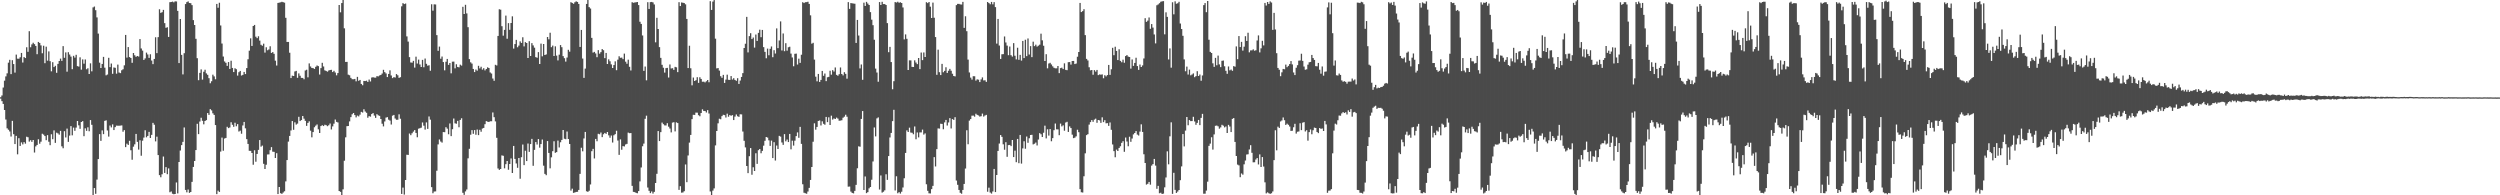 <?xml version="1.0" encoding="UTF-8"?>
<svg xmlns="http://www.w3.org/2000/svg" width="1920" height="150">
  <path d="M0 74.714h1v1.000H0zM1 73.333h1v4.363H1zM2 67.213h1v12.626H2zM3 61.960h1v22.537H3zM4 58.691h1v33.093H4zM5 56.307h1v42.245H5zM6 48.140h1v51.493H6zM7 45.946h1v54.995H7zM8 56.953h1v47.928H8zM9 46.237h1v46.582H9zM10 49.213h1v53.866H10zM11 55.783h1v54.880H11zM12 41.957h1v62.370H12zM13 45.058h1v73.450H13zM14 45.103h1v61.058H14zM15 43.967h1v68.103H15zM16 40.642h1v68.710H16zM17 48.004h1v62.879H17zM18 43.824h1v65.334H18zM19 44.606h1v65.730H19zM20 36.298h1v68.694H20zM21 39.791h1v65.611H21zM22 23.938h1v84.811H22zM23 36.284h1v71.402H23zM24 34.075h1v74.897H24zM25 32.814h1v74.728H25zM26 33.906h1v83.242H26zM27 35.261h1v77.197H27zM28 41.638h1v69.673H28zM29 32.198h1v74.756H29zM30 32.985h1v77.428H30zM31 34.874h1v73.907H31zM32 40.928h1v61.773H32zM33 35.133h1v68.216H33zM34 48.549h1v55.946H34zM35 35.816h1v71.839H35zM36 46.575h1v57.212H36zM37 39.472h1v69.387H37zM38 46.983h1v64.549H38zM39 54.784h1v48.353H39zM40 47.750h1v59.148H40zM41 51.529h1v48.612H41zM42 50.530h1v59.175H42zM43 55.919h1v45.962H43zM44 49.062h1v53.402H44zM45 46.864h1v56.586H45zM46 45.016h1v55.478H46zM47 46.755h1v65.637H47zM48 35.423h1v78.462H48zM49 44.398h1v56.369H49zM50 40.243h1v65.338H50zM51 55.029h1v43.757H51zM52 40.065h1v68.893H52zM53 41.855h1v62.306H53zM54 43.492h1v53.397H54zM55 53.166h1v50.746H55zM56 42.844h1v55.162H56zM57 44.258h1v56.212H57zM58 42.089h1v55.916H58zM59 50.794h1v42.112H59zM60 51.172h1v45.102H60zM61 44.018h1v54.882H61zM62 53.492h1v40.203H62zM63 45.613h1v47.422H63zM64 48.909h1v55.712H64zM65 45.669h1v52.905H65zM66 53.211h1v47.280H66zM67 52.444h1v45.355H67zM68 56.824h1v43.994H68zM69 48.659h1v43.570H69zM70 54.799h1v41.060H70zM71 5.703h1v144.106H71zM72 5.012h1v139.431H72zM73 7.844h1v140.994H73zM74 13.359h1v124.555H74zM75 25.823h1v96.364H75zM76 48.118h1v54.912H76zM77 52.231h1v55.956H77zM78 49.085h1v51.085H78zM79 43.672h1v59.323H79zM80 51.951h1v40.895H80zM81 57.837h1v34.588H81zM82 57.252h1v42.966H82zM83 44.415h1v60.505H83zM84 51.580h1v44.856H84zM85 48.785h1v49.047H85zM86 56.656h1v38.864H86zM87 51.822h1v48.048H87zM88 52.094h1v45.532H88zM89 56.575h1v39.910H89zM90 49.639h1v46.950H90zM91 55.697h1v40.869H91zM92 56.143h1v40.337H92zM93 53.973h1v42.356H93zM94 53.217h1v47.966H94zM95 50.168h1v49.795H95zM96 26.832h1v86.167H96zM97 44.245h1v66.106H97zM98 36.165h1v75.132H98zM99 43.844h1v64.300H99zM100 44.539h1v70.859H100zM101 48.247h1v74.413H101zM102 40.691h1v71.949H102zM103 42.421h1v68.436H103zM104 43.602h1v59.273H104zM105 42.983h1v65.980H105zM106 43.396h1v71.495H106zM107 30.017h1v77.687H107zM108 37.211h1v82.400H108zM109 38.887h1v69.143H109zM110 46.027h1v59.651H110zM111 44.861h1v55.190H111zM112 40.410h1v65.049H112zM113 41.817h1v62.594H113zM114 44.436h1v56.850H114zM115 41.669h1v64.292H115zM116 46.501h1v57.061H116zM117 49.275h1v45.097H117zM118 45.262h1v50.515H118zM119 28.614h1v79.970H119zM120 40.830h1v64.121H120zM121 28.499h1v90.585H121zM122 7.100h1v127.407H122zM123 9.863h1v126.287H123zM124 9.366h1v124.479H124zM125 7.573h1v112.656H125zM126 17.767h1v115.031H126zM127 21.329h1v107.013H127zM128 20.935h1v112.859H128zM129 28.385h1v100.969H129zM130 1.679h1v145.966H130zM131 1.534h1v145.525H131zM132 1.239h1v147.524H132zM133 1.807h1v147.408H133zM134 1.045h1v147.940H134zM135 1.110h1v139.010H135zM136 8.359h1v140.150H136zM137 48.458h1v75.970H137zM138 14.569h1v101.052H138zM139 42.132h1v69.322H139zM140 57.138h1v51.835H140zM141 40.866h1v57.017H141zM142 3.101h1v142.786H142zM143 1.639h1v146.090H143zM144 1.091h1v144.495H144zM145 2.288h1v145.838H145zM146 2.455h1v144.986H146zM147 3.946h1v135.710H147zM148 15.461h1v112.721H148zM149 19.216h1v104.433H149zM150 29.807h1v85.425H150zM151 44.710h1v50.379H151zM152 61.594h1v41.436H152zM153 55.944h1v37.380H153zM154 53.293h1v37.124H154zM155 61.141h1v31.619H155zM156 55.073h1v40.438H156zM157 53.573h1v39.337H157zM158 56.358h1v35.892H158zM159 57.432h1v29.383H159zM160 60.062h1v28.170H160zM161 63.967h1v19.871H161zM162 62.406h1v22.393H162zM163 57.330h1v29.733H163zM164 58.683h1v29.593H164zM165 60.881h1v35.174H165zM166 3.024h1v146.067H166zM167 5.944h1v140.470H167zM168 2.090h1v145.296H168zM169 19.558h1v96.894H169zM170 33.452h1v72.234H170zM171 43.430h1v72.323H171zM172 47.196h1v59.207H172zM173 48.212h1v57.699H173zM174 50.587h1v46.776H174zM175 47.662h1v50.729H175zM176 52.934h1v44.961H176zM177 46.637h1v47.264H177zM178 52.150h1v43.695H178zM179 55.332h1v42.045H179zM180 52.441h1v41.832H180zM181 53.167h1v43.801H181zM182 58.087h1v37.232H182zM183 55.438h1v45.583H183zM184 54.483h1v45.894H184zM185 58.010h1v44.704H185zM186 57.492h1v38.869H186zM187 55.241h1v38.420H187zM188 56.871h1v41.712H188zM189 52.284h1v54.553H189zM190 45.492h1v65.031H190zM191 38.914h1v76.920H191zM192 29.416h1v86.460H192zM193 35.258h1v82.242H193zM194 19.990h1v106.517H194zM195 19.136h1v96.292H195zM196 28.172h1v96.014H196zM197 29.279h1v88.935H197zM198 27.868h1v87.245H198zM199 31.190h1v76.357H199zM200 34.431h1v78.197H200zM201 35.123h1v76.696H201zM202 33.558h1v92.236H202zM203 40.393h1v89.416H203zM204 36.315h1v90.215H204zM205 38.579h1v80.064H205zM206 37.998h1v80.589H206zM207 35.526h1v79.850H207zM208 40.671h1v72.310H208zM209 40.004h1v76.490H209zM210 41.337h1v75.272H210zM211 46.598h1v74.746H211zM212 50.318h1v67.340H212zM213 2.247h1v146.772H213zM214 1.986h1v141.628H214zM215 1.816h1v146.570H215zM216 1.401h1v147.509H216zM217 1.686h1v146.184H217zM218 2.041h1v144.848H218zM219 13.674h1v125.628H219zM220 32.208h1v90.709H220zM221 32.189h1v76.550H221zM222 40.493h1v63.914H222zM223 59.960h1v40.260H223zM224 58.097h1v34.898H224zM225 58.347h1v41.364H225zM226 54.884h1v39.092H226zM227 54.445h1v41.244H227zM228 59.758h1v35.161H228zM229 56.362h1v33.343H229zM230 58.145h1v34.824H230zM231 59.802h1v32.399H231zM232 59.860h1v29.243H232zM233 60.873h1v30.261H233zM234 54.109h1v38.732H234zM235 53.556h1v43.085H235zM236 59.384h1v35.027H236zM237 48.715h1v44.493H237zM238 51.058h1v49.275H238zM239 52.181h1v53.301H239zM240 52.343h1v49.093H240zM241 52.943h1v44.803H241zM242 51.283h1v45.233H242zM243 50.253h1v45.315H243zM244 50.794h1v48.520H244zM245 57.216h1v44.913H245zM246 52.336h1v44.474H246zM247 48.225h1v47.904H247zM248 51.031h1v45.780H248zM249 54.000h1v41.781H249zM250 54.493h1v41.672H250zM251 55.054h1v41.856H251zM252 54.096h1v42.120H252zM253 53.771h1v41.105H253zM254 53.583h1v45.856H254zM255 55.342h1v41.731H255zM256 54.396h1v40.567H256zM257 55.699h1v36.109H257zM258 57.870h1v35.740H258zM259 56.117h1v37.916H259zM260 3.826h1v142.852H260zM261 9.474h1v137.858H261zM262 2.349h1v147.668H262zM263 -1.495h1v146.924H263zM264 21.738h1v101.722H264zM265 47.584h1v57.881H265zM266 47.507h1v49.405H266zM267 57.320h1v39.435H267zM268 57.779h1v35.437H268zM269 59.795h1v30.179H269zM270 60.834h1v26.944H270zM271 60.864h1v25.937H271zM272 60.618h1v27.751H272zM273 62.470h1v27.685H273zM274 59.051h1v29.712H274zM275 62.076h1v27.308H275zM276 61.398h1v26.673H276zM277 64.457h1v21.438H277zM278 65.475h1v20.974H278zM279 62.181h1v21.756H279zM280 62.272h1v23.361H280zM281 61.975h1v24.641H281zM282 62.926h1v27.471H282zM283 61.100h1v28.100H283zM284 62.561h1v27.048H284zM285 59.551h1v28.028H285zM286 59.308h1v27.506H286zM287 59.613h1v29.172H287zM288 59.649h1v30.887H288zM289 58.469h1v29.215H289zM290 58.664h1v29.903H290zM291 57.963h1v31.001H291zM292 57.570h1v33.818H292zM293 56.473h1v38.567H293zM294 53.601h1v43.466H294zM295 55.399h1v37.868H295zM296 56.437h1v33.859H296zM297 59.191h1v30.785H297zM298 56.791h1v35.103H298zM299 54.015h1v38.584H299zM300 57.953h1v37.697H300zM301 59.997h1v28.822H301zM302 59.228h1v29.045H302zM303 59.529h1v31.487H303zM304 56.879h1v35.130H304zM305 57.825h1v34.109H305zM306 59.814h1v28.018H306zM307 59.295h1v31.875H307zM308 4.839h1v144.115H308zM309 2.413h1v141.655H309zM310 3.102h1v146.353H310zM311 2.735h1v135.483H311zM312 27.965h1v90.875H312zM313 31.935h1v87.071H313zM314 43.871h1v58.677H314zM315 47.959h1v55.872H315zM316 48.105h1v54.218H316zM317 46.769h1v54.298H317zM318 51.924h1v47.942H318zM319 43.516h1v58.593H319zM320 48.819h1v56.586H320zM321 45.795h1v53.033H321zM322 49.486h1v48.960H322zM323 51.437h1v46.604H323zM324 45.955h1v48.115H324zM325 51.679h1v44.811H325zM326 44.967h1v54.576H326zM327 48.979h1v45.024H327zM328 50.440h1v48.545H328zM329 50.136h1v39.332H329zM330 54.300h1v37.596H330zM331 3.279h1v140.444H331zM332 8.193h1v140.241H332zM333 3.305h1v143.779H333zM334 3.439h1v143.571H334zM335 26.970h1v104.143H335zM336 38.993h1v71.893H336zM337 35.811h1v71.277H337zM338 45.102h1v63.604H338zM339 43.423h1v66.112H339zM340 47.666h1v53.745H340zM341 54.000h1v47.552H341zM342 47.421h1v50.268H342zM343 45.257h1v53.543H343zM344 49.822h1v53.296H344zM345 48.403h1v46.423H345zM346 56.313h1v48.224H346zM347 47.349h1v51.876H347zM348 47.303h1v43.707H348zM349 52.477h1v42.257H349zM350 49.347h1v45.675H350zM351 51.420h1v41.382H351zM352 51.731h1v46.023H352zM353 49.678h1v42.455H353zM354 50.380h1v40.447H354zM355 5.212h1v142.835H355zM356 10.748h1v138.929H356zM357 3.674h1v143.332H357zM358 10.304h1v135.195H358zM359 20.911h1v100.709H359zM360 45.421h1v68.863H360zM361 47.861h1v55.639H361zM362 48.830h1v51.092H362zM363 52.919h1v49.826H363zM364 55.370h1v44.499H364zM365 53.388h1v50.069H365zM366 54.254h1v45.206H366zM367 50.526h1v53.237H367zM368 52.519h1v47.145H368zM369 51.258h1v49.893H369zM370 53.462h1v45.246H370zM371 52.356h1v45.899H371zM372 54.060h1v41.321H372zM373 53.010h1v39.995H373zM374 51.709h1v41.715H374zM375 52.249h1v41.433H375zM376 55.636h1v37.495H376zM377 56.490h1v36.664H377zM378 60.327h1v26.043H378zM379 62.053h1v27.967H379zM380 49.789h1v43.450H380zM381 50.260h1v55.582H381zM382 27.601h1v101.758H382zM383 7.121h1v123.337H383zM384 7.426h1v122.383H384zM385 20.112h1v99.220H385zM386 27.371h1v92.273H386zM387 22.952h1v106.319H387zM388 11.959h1v114.156H388zM389 29.768h1v93.866H389zM390 17.768h1v112.599H390zM391 22.868h1v103.083H391zM392 17.657h1v104.024H392zM393 12.555h1v120.299H393zM394 37.321h1v74.779H394zM395 33.824h1v88.222H395zM396 30.631h1v94.888H396zM397 36.277h1v92.608H397zM398 35.013h1v86.326H398zM399 31.807h1v105.464H399zM400 32.953h1v87.753H400zM401 28.645h1v82.346H401zM402 35.621h1v91.180H402zM403 32.348h1v83.435H403zM404 33.023h1v90.653H404zM405 44.546h1v65.684H405zM406 31.621h1v85.009H406zM407 43.030h1v67.619H407zM408 33.138h1v73.509H408zM409 34.841h1v92.471H409zM410 36.610h1v78.482H410zM411 43.903h1v65.188H411zM412 44.348h1v66.643H412zM413 40.062h1v66.722H413zM414 49.128h1v64.270H414zM415 33.466h1v77.194H415zM416 43.263h1v63.908H416zM417 33.800h1v93.427H417zM418 42.244h1v91.297H418zM419 41.771h1v92.785H419zM420 28.412h1v79.916H420zM421 30.231h1v87.205H421zM422 25.165h1v104.121H422zM423 36.262h1v84.574H423zM424 35.008h1v81.136H424zM425 43.031h1v65.446H425zM426 35.605h1v81.750H426zM427 42.712h1v74.151H427zM428 46.372h1v61.594H428zM429 41.994h1v71.264H429zM430 34.610h1v74.657H430zM431 36.258h1v71.192H431zM432 43.097h1v56.752H432zM433 44.687h1v61.843H433zM434 47.327h1v59.563H434zM435 44.196h1v56.833H435zM436 38.233h1v68.529H436zM437 39.664h1v70.921H437zM438 1.669h1v144.704H438zM439 2.240h1v142.654H439zM440 2.897h1v145.225H440zM441 1.731h1v146.061H441zM442 1.033h1v146.360H442zM443 1.505h1v145.802H443zM444 2.996h1v142.891H444zM445 36.026h1v97.518H445zM446 22.982h1v90.474H446zM447 44.934h1v71.288H447zM448 59.789h1v46.574H448zM449 52.708h1v48.602H449zM450 3.044h1v143.835H450zM451 -0.895h1v148.257H451zM452 5.495h1v141.003H452zM453 6.568h1v135.085H453zM454 29.072h1v87.054H454zM455 40.407h1v73.940H455zM456 39.812h1v81.891H456zM457 41.069h1v65.614H457zM458 43.923h1v64.589H458zM459 38.494h1v64.246H459zM460 41.230h1v61.912H460zM461 40.016h1v61.791H461zM462 37.694h1v67.600H462zM463 38.570h1v64.535H463zM464 44.653h1v57.453H464zM465 40.673h1v62.142H465zM466 49.132h1v52.237H466zM467 45.578h1v58.366H467zM468 47.061h1v58.733H468zM469 49.460h1v54.614H469zM470 52.241h1v57.214H470zM471 49.969h1v53.907H471zM472 47.119h1v55.882H472zM473 53.898h1v46.484H473zM474 45.807h1v62.102H474zM475 43.230h1v75.721H475zM476 44.366h1v62.672H476zM477 44.244h1v70.746H477zM478 45.400h1v66.825H478zM479 41.187h1v71.298H479zM480 47.346h1v63.612H480zM481 48.972h1v61.500H481zM482 45.826h1v56.016H482zM483 51.279h1v51.011H483zM484 54.118h1v48.099H484zM485 1.697h1v141.034H485zM486 2.174h1v145.155H486zM487 1.877h1v145.696H487zM488 1.753h1v146.369H488zM489 1.523h1v146.922H489zM490 3.889h1v142.875H490zM491 16.701h1v122.623H491zM492 18.377h1v110.212H492zM493 27.250h1v85.098H493zM494 54.442h1v55.833H494zM495 51.097h1v40.164H495zM496 61.672h1v27.156H496zM497 1.668h1v142.355H497zM498 6.864h1v139.674H498zM499 1.618h1v146.688H499zM500 1.488h1v145.544H500zM501 1.843h1v146.825H501zM502 3.445h1v143.890H502zM503 32.491h1v108.078H503zM504 13.669h1v119.822H504zM505 22.259h1v78.407H505zM506 36.194h1v72.134H506zM507 44.417h1v57.082H507zM508 49.784h1v44.358H508zM509 51.997h1v43.396H509zM510 55.740h1v40.586H510zM511 52.326h1v44.027H511zM512 52.101h1v42.511H512zM513 59.536h1v37.741H513zM514 49.522h1v49.170H514zM515 52.569h1v49.137H515zM516 52.391h1v41.742H516zM517 53.674h1v40.185H517zM518 51.373h1v49.544H518zM519 51.702h1v42.253H519zM520 55.417h1v39.121H520zM521 1.688h1v144.130H521zM522 4.684h1v138.330H522zM523 1.914h1v146.038H523zM524 2.096h1v145.699H524zM525 2.380h1v144.453H525zM526 3.304h1v123.000H526zM527 14.563h1v125.372H527zM528 52.277h1v67.101H528zM529 35.149h1v74.380H529zM530 52.410h1v51.216H530zM531 65.539h1v25.931H531zM532 59.536h1v28.646H532zM533 62.229h1v26.050H533zM534 61.591h1v24.884H534zM535 59.308h1v27.205H535zM536 63.640h1v24.817H536zM537 59.335h1v29.945H537zM538 60.638h1v26.155H538zM539 62.781h1v21.180H539zM540 62.697h1v22.507H540zM541 63.263h1v22.059H541zM542 62.417h1v24.023H542zM543 61.431h1v23.133H543zM544 63.159h1v24.059H544zM545 0.900h1v146.129H545zM546 7.635h1v144.335H546zM547 1.206h1v145.170H547zM548 0.049h1v144.620H548zM549 29.692h1v81.990H549zM550 52.519h1v48.097H550zM551 52.259h1v42.471H551zM552 54.197h1v36.984H552zM553 58.526h1v33.059H553zM554 59.756h1v29.449H554zM555 57.515h1v30.637H555zM556 63.708h1v24.695H556zM557 61.114h1v29.161H557zM558 57.359h1v29.922H558zM559 61.276h1v28.359H559zM560 61.397h1v26.969H560zM561 58.408h1v30.502H561zM562 61.096h1v27.328H562zM563 60.079h1v32.128H563zM564 61.406h1v28.165H564zM565 62.033h1v25.859H565zM566 60.059h1v29.233H566zM567 64.467h1v25.273H567zM568 61.842h1v25.890H568zM569 59.097h1v28.756H569zM570 56.151h1v44.842H570zM571 36.882h1v71.258H571zM572 33.575h1v79.621H572zM573 12.959h1v114.536H573zM574 40.225h1v92.738H574zM575 27.726h1v92.250H575zM576 25.499h1v88.196H576zM577 30.006h1v104.177H577zM578 28.801h1v99.635H578zM579 36.556h1v94.797H579zM580 26.541h1v91.184H580zM581 31.459h1v94.373H581zM582 25.260h1v90.070H582zM583 22.782h1v91.635H583zM584 28.584h1v89.109H584zM585 23.010h1v92.877H585zM586 36.204h1v75.656H586zM587 39.834h1v68.288H587zM588 44.749h1v60.454H588zM589 37.349h1v68.353H589zM590 42.448h1v65.310H590zM591 37.490h1v74.517H591zM592 35.688h1v72.313H592zM593 43.935h1v77.470H593zM594 38.531h1v70.700H594zM595 41.127h1v82.150H595zM596 21.835h1v89.930H596zM597 36.972h1v77.468H597zM598 31.082h1v73.276H598zM599 16.423h1v88.467H599zM600 38.756h1v70.635H600zM601 25.714h1v85.524H601zM602 39.320h1v63.684H602zM603 33.190h1v75.352H603zM604 38.919h1v68.228H604zM605 36.293h1v72.823H605zM606 35.886h1v66.982H606zM607 41.165h1v73.534H607zM608 44.109h1v63.916H608zM609 50.868h1v60.949H609zM610 41.308h1v66.702H610zM611 41.152h1v63.410H611zM612 49.547h1v52.133H612zM613 45.075h1v60.746H613zM614 48.282h1v49.131H614zM615 42.051h1v68.450H615zM616 1.702h1v139.836H616zM617 2.358h1v145.661H617zM618 1.695h1v146.732H618zM619 1.639h1v147.153H619zM620 1.343h1v145.765H620zM621 3.045h1v141.213H621zM622 11.795h1v126.378H622zM623 33.553h1v94.717H623zM624 32.863h1v75.984H624zM625 45.772h1v48.965H625zM626 58.868h1v40.704H626zM627 62.472h1v35.008H627zM628 56.785h1v36.068H628zM629 62.933h1v29.566H629zM630 61.403h1v34.960H630zM631 54.458h1v38.708H631zM632 58.228h1v36.863H632zM633 56.490h1v39.317H633zM634 62.309h1v27.481H634zM635 59.340h1v34.458H635zM636 59.052h1v31.066H636zM637 54.338h1v41.640H637zM638 57.338h1v31.499H638zM639 53.881h1v37.955H639zM640 54.919h1v36.084H640zM641 51.792h1v39.577H641zM642 57.512h1v32.782H642zM643 58.144h1v32.924H643zM644 56.969h1v35.758H644zM645 51.797h1v40.824H645zM646 56.834h1v35.551H646zM647 57.915h1v32.482H647zM648 55.471h1v34.155H648zM649 56.752h1v31.370H649zM650 60.402h1v29.249H650zM651 1.637h1v141.748H651zM652 6.828h1v136.408H652zM653 2.363h1v144.802H653zM654 2.565h1v145.600H654zM655 2.718h1v145.834H655zM656 2.868h1v143.742H656zM657 32.949h1v109.054H657zM658 15.325h1v113.915H658zM659 27.295h1v85.095H659zM660 52.548h1v60.125H660zM661 49.492h1v41.867H661zM662 61.265h1v24.018H662zM663 2.067h1v143.865H663zM664 4.534h1v131.000H664zM665 1.437h1v146.903H665zM666 2.711h1v144.844H666zM667 3.835h1v140.822H667zM668 9.330h1v134.302H668zM669 15.107h1v122.927H669zM670 19.370h1v104.651H670zM671 30.514h1v67.361H671zM672 52.699h1v52.040H672zM673 55.727h1v35.199H673zM674 62.785h1v27.366H674zM675 1.589h1v143.972H675zM676 3.822h1v130.924H676zM677 1.390h1v146.507H677zM678 3.109h1v144.164H678zM679 3.137h1v143.051H679zM680 3.839h1v129.984H680zM681 17.780h1v120.333H681zM682 40.082h1v79.780H682zM683 36.013h1v69.577H683zM684 47.661h1v54.408H684zM685 68.535h1v24.496H685zM686 62.374h1v21.939H686zM687 1.608h1v144.662H687zM688 1.941h1v133.413H688zM689 1.352h1v147.074H689zM690 2.078h1v145.467H690zM691 1.762h1v146.916H691zM692 2.317h1v144.939H692zM693 5.736h1v138.260H693zM694 30.238h1v106.662H694zM695 26.417h1v91.060H695zM696 29.795h1v70.340H696zM697 53.763h1v47.630H697zM698 46.313h1v51.732H698zM699 46.372h1v55.436H699zM700 51.348h1v50.657H700zM701 51.462h1v51.679H701zM702 46.328h1v50.800H702zM703 48.052h1v58.881H703zM704 49.246h1v52.497H704zM705 44.540h1v60.982H705zM706 53.090h1v48.588H706zM707 40.343h1v61.331H707zM708 46.160h1v53.359H708zM709 40.268h1v63.125H709zM710 43.764h1v58.696H710zM711 1.701h1v139.817H711zM712 2.419h1v144.137H712zM713 1.511h1v146.949H713zM714 5.109h1v143.494H714zM715 13.845h1v131.433H715zM716 1.988h1v140.741H716zM717 13.603h1v107.091H717zM718 28.448h1v99.387H718zM719 57.429h1v57.129H719zM720 38.152h1v60.434H720zM721 55.470h1v43.286H721zM722 57.645h1v37.387H722zM723 49.070h1v46.104H723zM724 55.505h1v43.766H724zM725 54.429h1v39.578H725zM726 51.655h1v40.443H726zM727 56.026h1v40.371H727zM728 54.317h1v39.742H728zM729 52.886h1v37.834H729zM730 54.320h1v44.328H730zM731 56.608h1v34.824H731zM732 58.388h1v33.734H732zM733 58.697h1v31.334H733zM734 3.926h1v134.708H734zM735 2.990h1v138.922H735zM736 2.960h1v142.896H736zM737 3.400h1v144.668H737zM738 3.466h1v145.300H738zM739 1.449h1v144.421H739zM740 21.388h1v119.892H740zM741 12.479h1v116.955H741zM742 23.956h1v76.088H742zM743 45.755h1v65.065H743zM744 55.637h1v36.964H744zM745 59.593h1v31.871H745zM746 61.116h1v27.732H746zM747 58.527h1v30.239H747zM748 58.573h1v31.050H748zM749 61.927h1v25.438H749zM750 60.913h1v27.306H750zM751 61.194h1v27.498H751zM752 63.032h1v26.533H752zM753 60.961h1v28.266H753zM754 59.451h1v27.775H754zM755 61.748h1v27.789H755zM756 61.654h1v27.056H756zM757 62.858h1v25.363H757zM758 1.522h1v145.736H758zM759 2.332h1v141.814H759zM760 3.266h1v144.601H760zM761 1.497h1v147.179H761zM762 3.308h1v143.729H762zM763 1.625h1v128.108H763zM764 5.461h1v142.062H764zM765 33.509h1v100.876H765zM766 14.539h1v101.397H766zM767 34.962h1v75.271H767zM768 45.243h1v58.489H768zM769 41.663h1v63.453H769zM770 41.580h1v69.261H770zM771 27.986h1v87.034H771zM772 32.594h1v76.600H772zM773 35.012h1v85.407H773zM774 42.375h1v69.100H774zM775 35.732h1v75.558H775zM776 42.413h1v69.836H776zM777 43.465h1v64.037H777zM778 33.137h1v87.482H778zM779 42.798h1v72.939H779zM780 45.606h1v78.945H780zM781 36.663h1v70.022H781zM782 45.932h1v79.410H782zM783 42.137h1v61.471H783zM784 46.519h1v79.127H784zM785 31.451h1v82.521H785zM786 44.619h1v63.859H786zM787 30.524h1v83.708H787zM788 43.085h1v61.771H788zM789 29.534h1v80.133H789zM790 41.900h1v64.304H790zM791 35.416h1v68.283H791zM792 43.873h1v59.634H792zM793 31.977h1v78.919H793zM794 35.416h1v74.986H794zM795 34.329h1v75.125H795zM796 35.804h1v75.923H796zM797 35.071h1v72.071H797zM798 34.323h1v67.931H798zM799 25.848h1v77.271H799zM800 30.969h1v74.240H800zM801 35.104h1v66.811H801zM802 46.861h1v49.629H802zM803 41.643h1v64.670H803zM804 52.480h1v46.822H804zM805 48.792h1v55.351H805zM806 48.238h1v50.910H806zM807 49.520h1v58.958H807zM808 50.949h1v55.161H808zM809 52.068h1v47.924H809zM810 52.474h1v42.393H810zM811 52.473h1v46.862H811zM812 50.686h1v48.701H812zM813 56.186h1v47.643H813zM814 52.320h1v42.594H814zM815 51.977h1v45.080H815zM816 53.050h1v43.194H816zM817 48.635h1v51.758H817zM818 53.681h1v40.423H818zM819 53.893h1v39.642H819zM820 47.750h1v53.591H820zM821 47.651h1v49.439H821zM822 49.598h1v48.732H822zM823 46.872h1v56.548H823zM824 46.816h1v59.251H824zM825 49.186h1v56.518H825zM826 48.772h1v55.937H826zM827 43.555h1v56.083H827zM828 39.931h1v61.621H828zM829 2.249h1v143.026H829zM830 9.278h1v138.402H830zM831 8.573h1v139.289H831zM832 7.087h1v128.289H832zM833 26.981h1v90.774H833zM834 45.205h1v58.554H834zM835 46.427h1v56.639H835zM836 51.682h1v44.020H836zM837 54.039h1v39.781H837zM838 53.756h1v38.468H838zM839 57.395h1v36.168H839zM840 53.877h1v37.971H840zM841 55.008h1v36.137H841zM842 53.688h1v40.608H842zM843 57.709h1v34.427H843zM844 57.142h1v35.331H844zM845 57.330h1v37.029H845zM846 57.147h1v32.978H846zM847 60.116h1v33.690H847zM848 57.741h1v34.548H848zM849 58.693h1v36.007H849zM850 57.657h1v36.915H850zM851 49.853h1v46.837H851zM852 57.480h1v36.576H852zM853 53.194h1v46.482H853zM854 36.706h1v74.251H854zM855 42.395h1v73.668H855zM856 35.884h1v84.897H856zM857 39.142h1v75.740H857zM858 46.122h1v69.836H858zM859 37.817h1v75.774H859zM860 46.752h1v65.587H860zM861 47.841h1v61.867H861zM862 45.840h1v62.590H862zM863 48.161h1v68.430H863zM864 43.080h1v62.546H864zM865 42.306h1v66.377H865zM866 43.461h1v68.881H866zM867 43.784h1v61.215H867zM868 52.710h1v56.175H868zM869 45.668h1v60.705H869zM870 50.593h1v52.619H870zM871 48.333h1v53.804H871zM872 44.337h1v56.321H872zM873 50.726h1v52.664H873zM874 53.681h1v50.410H874zM875 49.551h1v51.509H875zM876 51.481h1v43.983H876zM877 50.225h1v51.107H877zM878 44.921h1v73.540H878zM879 13.987h1v111.222H879zM880 16.816h1v124.948H880zM881 15.821h1v125.334H881zM882 13.429h1v126.282H882zM883 22.112h1v119.693H883zM884 18.478h1v108.690H884zM885 21.207h1v104.824H885zM886 26.469h1v95.569H886zM887 33.324h1v93.876H887zM888 4.032h1v140.975H888zM889 3.367h1v139.370H889zM890 2.469h1v145.981H890zM891 1.347h1v146.668H891zM892 1.035h1v147.955H892zM893 0.873h1v147.802H893zM894 26.344h1v117.521H894zM895 9.447h1v126.853H895zM896 12.976h1v103.266H896zM897 45.659h1v80.533H897zM898 37.182h1v67.543H898zM899 51.992h1v41.980H899zM900 1.719h1v147.193H900zM901 11.021h1v121.698H901zM902 1.028h1v144.777H902zM903 2.859h1v145.310H903zM904 2.522h1v144.549H904zM905 1.378h1v144.560H905zM906 18.084h1v120.318H906zM907 22.286h1v105.520H907zM908 27.504h1v75.448H908zM909 45.599h1v66.814H909zM910 54.739h1v45.578H910zM911 51.159h1v38.709H911zM912 57.224h1v38.974H912zM913 53.479h1v38.731H913zM914 57.851h1v35.188H914zM915 57.190h1v35.795H915zM916 56.371h1v33.320H916zM917 59.266h1v34.043H917zM918 58.473h1v37.357H918zM919 54.683h1v39.692H919zM920 58.351h1v33.771H920zM921 57.260h1v38.826H921zM922 62.027h1v28.509H922zM923 57.981h1v29.491H923zM924 3.933h1v144.856H924zM925 2.357h1v146.376H925zM926 9.390h1v137.001H926zM927 0.754h1v138.758H927zM928 30.528h1v81.493H928zM929 39.819h1v70.487H929zM930 40.681h1v64.756H930zM931 48.642h1v66.246H931zM932 51.373h1v51.869H932zM933 44.425h1v52.196H933zM934 50.135h1v46.265H934zM935 42.683h1v54.326H935zM936 49.473h1v49.330H936zM937 51.582h1v46.259H937zM938 46.700h1v49.165H938zM939 46.463h1v50.045H939zM940 50.893h1v46.945H940zM941 54.357h1v42.771H941zM942 56.687h1v45.474H942zM943 51.030h1v44.857H943zM944 53.994h1v43.157H944zM945 53.395h1v48.017H945zM946 54.398h1v36.885H946zM947 50.808h1v39.891H947zM948 51.215h1v57.812H948zM949 35.617h1v84.196H949zM950 45.474h1v80.952H950zM951 27.685h1v99.366H951zM952 36.128h1v99.950H952zM953 32.143h1v101.095H953zM954 38.883h1v95.284H954zM955 35.850h1v90.342H955zM956 27.825h1v95.452H956zM957 31.428h1v87.241H957zM958 25.146h1v93.311H958zM959 40.184h1v74.583H959zM960 38.695h1v72.797H960zM961 38.644h1v78.702H961zM962 37.911h1v86.735H962zM963 38.962h1v85.672H963zM964 38.625h1v83.886H964zM965 31.089h1v90.323H965zM966 27.203h1v99.099H966zM967 40.256h1v78.316H967zM968 37.098h1v91.168H968zM969 31.338h1v89.271H969zM970 34.877h1v93.004H970zM971 2.278h1v137.732H971zM972 4.261h1v144.246H972zM973 1.538h1v146.171H973zM974 3.017h1v145.405H974zM975 1.090h1v147.795H975zM976 1.944h1v146.498H976zM977 22.918h1v124.153H977zM978 9.887h1v113.078H978zM979 22.639h1v77.412H979zM980 40.849h1v74.622H980zM981 52.169h1v45.097H981zM982 53.548h1v44.711H982zM983 58.539h1v34.721H983zM984 55.573h1v36.956H984zM985 52.947h1v37.257H985zM986 53.191h1v39.108H986zM987 49.638h1v46.326H987zM988 51.600h1v43.357H988zM989 50.605h1v45.222H989zM990 49.211h1v47.946H990zM991 46.892h1v53.674H991zM992 49.437h1v50.948H992zM993 55.663h1v42.086H993zM994 57.627h1v37.468H994zM995 52.037h1v50.552H995zM996 50.065h1v51.117H996zM997 46.569h1v54.381H997zM998 46.446h1v48.237H998zM999 41.266h1v58.698H999zM1000 46.760h1v47.457H1000zM1001 51.088h1v42.723H1001zM1002 53.573h1v47.384H1002zM1003 53.223h1v46.782H1003zM1004 49.647h1v58.363H1004zM1005 47.831h1v53.644H1005zM1006 47.554h1v51.868H1006zM1007 42.191h1v60.922H1007zM1008 44.614h1v55.415H1008zM1009 46.043h1v51.971H1009zM1010 50.785h1v47.505H1010zM1011 50.922h1v50.467H1011zM1012 48.333h1v53.892H1012zM1013 53.574h1v44.796H1013zM1014 56.568h1v42.396H1014zM1015 51.034h1v47.630H1015zM1016 58.136h1v42.453H1016zM1017 55.094h1v37.807H1017zM1018 54.897h1v40.645H1018zM1019 5.694h1v142.380H1019zM1020 1.864h1v144.589H1020zM1021 11.017h1v135.313H1021zM1022 2.120h1v143.146H1022zM1023 25.515h1v92.268H1023zM1024 50.402h1v49.924H1024zM1025 46.461h1v48.505H1025zM1026 57.794h1v37.830H1026zM1027 58.019h1v34.320H1027zM1028 56.479h1v32.273H1028zM1029 57.561h1v31.309H1029zM1030 61.770h1v25.327H1030zM1031 62.774h1v23.284H1031zM1032 62.344h1v24.466H1032zM1033 62.859h1v23.353H1033zM1034 64.234h1v23.666H1034zM1035 62.708h1v22.015H1035zM1036 62.655h1v23.330H1036zM1037 62.685h1v21.116H1037zM1038 60.328h1v29.275H1038zM1039 61.835h1v24.443H1039zM1040 61.036h1v24.879H1040zM1041 64.797h1v22.092H1041zM1042 1.980h1v143.911H1042zM1043 2.087h1v143.927H1043zM1044 2.345h1v145.660H1044zM1045 1.397h1v146.746H1045zM1046 1.805h1v146.831H1046zM1047 3.273h1v143.808H1047zM1048 22.100h1v118.142H1048zM1049 16.176h1v107.573H1049zM1050 35.470h1v76.652H1050zM1051 49.690h1v55.698H1051zM1052 50.449h1v38.408H1052zM1053 63.537h1v22.936H1053zM1054 68.954h1v13.813H1054zM1055 66.951h1v14.916H1055zM1056 65.164h1v16.037H1056zM1057 67.909h1v15.678H1057zM1058 67.343h1v15.469H1058zM1059 67.594h1v15.284H1059zM1060 66.888h1v15.916H1060zM1061 66.705h1v16.802H1061zM1062 65.831h1v19.204H1062zM1063 64.272h1v26.647H1063zM1064 63.717h1v25.669H1064zM1065 64.141h1v25.397H1065zM1066 1.714h1v143.642H1066zM1067 2.669h1v138.238H1067zM1068 1.948h1v146.416H1068zM1069 3.778h1v144.796H1069zM1070 1.440h1v147.017H1070zM1071 4.291h1v138.652H1071zM1072 10.368h1v137.597H1072zM1073 15.005h1v122.442H1073zM1074 17.258h1v99.915H1074zM1075 42.980h1v75.411H1075zM1076 44.654h1v62.504H1076zM1077 45.112h1v64.085H1077zM1078 44.136h1v68.256H1078zM1079 47.931h1v55.514H1079zM1080 40.508h1v60.606H1080zM1081 39.624h1v64.490H1081zM1082 46.654h1v56.821H1082zM1083 51.012h1v54.778H1083zM1084 44.276h1v53.593H1084zM1085 41.063h1v56.438H1085zM1086 45.887h1v58.078H1086zM1087 55.708h1v44.795H1087zM1088 54.315h1v42.827H1088zM1089 49.233h1v45.901H1089zM1090 2.342h1v143.564H1090zM1091 5.829h1v142.546H1091zM1092 1.854h1v146.635H1092zM1093 2.567h1v144.979H1093zM1094 2.893h1v145.383H1094zM1095 1.096h1v139.333H1095zM1096 7.395h1v125.493H1096zM1097 19.608h1v109.771H1097zM1098 26.463h1v102.443H1098zM1099 39.202h1v57.441H1099zM1100 48.413h1v57.181H1100zM1101 48.376h1v53.621H1101zM1102 51.674h1v52.101H1102zM1103 53.830h1v46.416H1103zM1104 55.091h1v45.968H1104zM1105 54.365h1v43.303H1105zM1106 45.574h1v58.355H1106zM1107 52.452h1v42.517H1107zM1108 54.989h1v40.828H1108zM1109 52.652h1v45.316H1109zM1110 51.503h1v45.973H1110zM1111 48.963h1v41.944H1111zM1112 56.399h1v37.780H1112zM1113 41.255h1v97.953H1113zM1114 1.513h1v146.767H1114zM1115 2.401h1v144.299H1115zM1116 2.203h1v144.720H1116zM1117 3.938h1v141.064H1117zM1118 8.261h1v139.751H1118zM1119 7.611h1v136.510H1119zM1120 8.659h1v124.941H1120zM1121 28.831h1v92.974H1121zM1122 54.644h1v62.332H1122zM1123 44.588h1v52.534H1123zM1124 54.177h1v43.384H1124zM1125 55.536h1v46.127H1125zM1126 52.160h1v47.236H1126zM1127 52.400h1v49.775H1127zM1128 55.279h1v43.338H1128zM1129 44.485h1v58.159H1129zM1130 47.032h1v50.317H1130zM1131 47.155h1v51.793H1131zM1132 48.802h1v51.980H1132zM1133 48.322h1v52.738H1133zM1134 42.945h1v58.771H1134zM1135 53.902h1v43.092H1135zM1136 56.519h1v37.797H1136zM1137 1.809h1v143.840H1137zM1138 3.559h1v140.453H1138zM1139 1.978h1v146.624H1139zM1140 2.276h1v145.609H1140zM1141 1.499h1v145.211H1141zM1142 4.405h1v137.642H1142zM1143 2.723h1v143.730H1143zM1144 11.415h1v123.514H1144zM1145 22.590h1v102.724H1145zM1146 32.453h1v87.705H1146zM1147 44.623h1v67.886H1147zM1148 45.052h1v65.866H1148zM1149 42.057h1v69.049H1149zM1150 37.445h1v73.548H1150zM1151 47.316h1v62.846H1151zM1152 42.595h1v58.688H1152zM1153 42.784h1v64.237H1153zM1154 44.302h1v64.848H1154zM1155 47.398h1v61.606H1155zM1156 46.001h1v63.317H1156zM1157 43.893h1v58.719H1157zM1158 49.961h1v60.746H1158zM1159 50.767h1v55.279H1159zM1160 44.912h1v63.920H1160zM1161 47.122h1v60.973H1161zM1162 36.714h1v69.490H1162zM1163 47.997h1v57.508H1163zM1164 40.637h1v65.143H1164zM1165 45.557h1v62.274H1165zM1166 39.649h1v64.508H1166zM1167 39.149h1v65.838H1167zM1168 48.343h1v55.907H1168zM1169 44.803h1v58.188H1169zM1170 46.649h1v62.616H1170zM1171 50.464h1v44.666H1171zM1172 42.528h1v63.540H1172zM1173 39.011h1v68.454H1173zM1174 37.021h1v62.660H1174zM1175 46.115h1v57.191H1175zM1176 48.543h1v50.358H1176zM1177 53.442h1v47.597H1177zM1178 52.169h1v58.097H1178zM1179 46.449h1v60.271H1179zM1180 37.596h1v79.030H1180zM1181 42.758h1v65.355H1181zM1182 44.011h1v60.179H1182zM1183 44.515h1v59.710H1183zM1184 27.142h1v75.329H1184zM1185 39.228h1v67.931H1185zM1186 28.269h1v77.162H1186zM1187 39.930h1v68.803H1187zM1188 36.817h1v73.256H1188zM1189 44.966h1v62.760H1189zM1190 38.739h1v62.406H1190zM1191 38.607h1v69.727H1191zM1192 44.026h1v60.489H1192zM1193 48.876h1v57.018H1193zM1194 53.320h1v55.266H1194zM1195 51.462h1v56.005H1195zM1196 43.783h1v60.469H1196zM1197 52.186h1v43.734H1197zM1198 46.858h1v60.884H1198zM1199 50.057h1v54.004H1199zM1200 30.283h1v81.694H1200zM1201 25.717h1v88.361H1201zM1202 41.633h1v74.699H1202zM1203 44.954h1v70.496H1203zM1204 41.202h1v72.288H1204zM1205 41.145h1v73.564H1205zM1206 46.779h1v67.880H1206zM1207 42.396h1v67.666H1207zM1208 2.217h1v143.895H1208zM1209 3.877h1v145.036H1209zM1210 1.077h1v150.856H1210zM1211 -0.799h1v146.878H1211zM1212 16.761h1v105.702H1212zM1213 36.644h1v91.570H1213zM1214 32.284h1v86.828H1214zM1215 43.426h1v79.023H1215zM1216 37.834h1v77.516H1216zM1217 44.143h1v70.789H1217zM1218 37.917h1v70.837H1218zM1219 41.442h1v75.347H1219zM1220 43.082h1v80.810H1220zM1221 38.613h1v77.603H1221zM1222 45.933h1v78.261H1222zM1223 49.851h1v70.154H1223zM1224 49.594h1v70.844H1224zM1225 49.370h1v66.265H1225zM1226 47.272h1v77.052H1226zM1227 49.797h1v70.946H1227zM1228 45.860h1v68.706H1228zM1229 49.245h1v61.684H1229zM1230 52.097h1v57.877H1230zM1231 46.037h1v64.008H1231zM1232 44.591h1v63.352H1232zM1233 35.306h1v75.640H1233zM1234 40.620h1v69.636H1234zM1235 38.913h1v63.867H1235zM1236 41.433h1v71.471H1236zM1237 39.590h1v70.053H1237zM1238 36.331h1v68.379H1238zM1239 48.754h1v74.606H1239zM1240 36.612h1v75.569H1240zM1241 44.141h1v61.408H1241zM1242 48.422h1v68.330H1242zM1243 41.885h1v68.010H1243zM1244 1.755h1v143.641H1244zM1245 3.694h1v143.308H1245zM1246 3.091h1v144.949H1246zM1247 1.702h1v146.803H1247zM1248 1.683h1v145.788H1248zM1249 3.408h1v138.647H1249zM1250 16.609h1v122.744H1250zM1251 35.427h1v90.607H1251zM1252 33.942h1v75.255H1252zM1253 45.312h1v41.223H1253zM1254 64.861h1v25.506H1254zM1255 60.144h1v25.404H1255zM1256 1.613h1v144.959H1256zM1257 3.163h1v144.943H1257zM1258 1.237h1v145.613H1258zM1259 2.512h1v146.318H1259zM1260 6.028h1v141.056H1260zM1261 2.277h1v141.164H1261zM1262 11.415h1v100.375H1262zM1263 21.829h1v108.258H1263zM1264 36.167h1v72.588H1264zM1265 34.362h1v65.035H1265zM1266 45.957h1v61.092H1266zM1267 54.521h1v39.863H1267zM1268 47.818h1v44.524H1268zM1269 51.334h1v42.545H1269zM1270 56.894h1v40.372H1270zM1271 48.228h1v50.394H1271zM1272 52.928h1v40.912H1272zM1273 59.992h1v35.007H1273zM1274 52.126h1v45.784H1274zM1275 50.666h1v44.029H1275zM1276 57.979h1v37.911H1276zM1277 52.258h1v43.393H1277zM1278 49.055h1v51.330H1278zM1279 1.688h1v144.020H1279zM1280 2.938h1v142.677H1280zM1281 1.821h1v146.383H1281zM1282 2.114h1v146.011H1282zM1283 2.883h1v145.874H1283zM1284 3.241h1v143.567H1284zM1285 23.940h1v114.270H1285zM1286 20.142h1v106.090H1286zM1287 31.969h1v83.563H1287zM1288 50.354h1v57.766H1288zM1289 46.775h1v45.750H1289zM1290 59.808h1v33.399H1290zM1291 62.067h1v25.972H1291zM1292 62.738h1v23.668H1292zM1293 64.243h1v24.232H1293zM1294 64.943h1v24.702H1294zM1295 62.212h1v26.482H1295zM1296 60.435h1v29.760H1296zM1297 61.179h1v25.936H1297zM1298 64.492h1v23.219H1298zM1299 61.753h1v28.014H1299zM1300 64.701h1v20.919H1300zM1301 63.509h1v21.983H1301zM1302 58.915h1v29.413H1302zM1303 4.996h1v142.034H1303zM1304 9.054h1v137.550H1304zM1305 3.123h1v148.682H1305zM1306 4.527h1v136.645H1306zM1307 25.351h1v90.072H1307zM1308 44.115h1v62.915H1308zM1309 54.176h1v42.472H1309zM1310 53.413h1v43.978H1310zM1311 53.286h1v37.438H1311zM1312 54.162h1v41.453H1312zM1313 54.275h1v36.470H1313zM1314 59.431h1v31.890H1314zM1315 54.930h1v41.223H1315zM1316 55.162h1v37.147H1316zM1317 54.194h1v37.730H1317zM1318 58.792h1v32.993H1318zM1319 56.825h1v37.122H1319zM1320 56.204h1v39.960H1320zM1321 55.313h1v39.770H1321zM1322 58.087h1v32.273H1322zM1323 56.691h1v40.081H1323zM1324 57.065h1v33.220H1324zM1325 58.079h1v31.427H1325zM1326 57.169h1v35.366H1326zM1327 57.847h1v31.367H1327zM1328 53.859h1v41.872H1328zM1329 40.237h1v69.956H1329zM1330 22.944h1v102.137H1330zM1331 27.347h1v107.309H1331zM1332 23.699h1v87.997H1332zM1333 30.976h1v90.743H1333zM1334 24.850h1v92.134H1334zM1335 30.635h1v97.026H1335zM1336 34.621h1v99.192H1336zM1337 38.593h1v90.268H1337zM1338 29.110h1v90.051H1338zM1339 39.424h1v86.784H1339zM1340 21.781h1v90.408H1340zM1341 31.400h1v80.148H1341zM1342 8.610h1v100.948H1342zM1343 30.944h1v81.898H1343zM1344 19.640h1v90.003H1344zM1345 30.128h1v89.355H1345zM1346 39.571h1v78.347H1346zM1347 37.716h1v89.681H1347zM1348 36.070h1v80.973H1348zM1349 27.150h1v104.180H1349zM1350 38.890h1v93.538H1350zM1351 1.717h1v144.664H1351zM1352 2.414h1v145.707H1352zM1353 1.540h1v146.584H1353zM1354 1.354h1v147.118H1354zM1355 1.323h1v145.863H1355zM1356 12.477h1v131.939H1356zM1357 6.281h1v127.421H1357zM1358 27.486h1v97.831H1358zM1359 45.808h1v66.513H1359zM1360 42.847h1v57.100H1360zM1361 45.631h1v58.738H1361zM1362 53.400h1v48.731H1362zM1363 52.811h1v41.354H1363zM1364 58.108h1v32.892H1364zM1365 48.479h1v47.692H1365zM1366 57.109h1v40.666H1366zM1367 46.399h1v51.875H1367zM1368 53.441h1v49.164H1368zM1369 49.511h1v48.444H1369zM1370 46.818h1v51.716H1370zM1371 53.221h1v42.842H1371zM1372 50.931h1v53.973H1372zM1373 51.229h1v45.678H1373zM1374 1.985h1v143.145H1374zM1375 1.296h1v141.729H1375zM1376 2.852h1v144.517H1376zM1377 2.475h1v145.928H1377zM1378 2.404h1v141.779H1378zM1379 2.553h1v144.360H1379zM1380 17.083h1v125.430H1380zM1381 19.093h1v112.265H1381zM1382 27.017h1v72.945H1382zM1383 44.269h1v64.748H1383zM1384 57.065h1v43.017H1384zM1385 59.443h1v28.656H1385zM1386 62.294h1v26.111H1386zM1387 63.591h1v28.713H1387zM1388 63.232h1v21.590H1388zM1389 63.764h1v22.932H1389zM1390 61.486h1v26.304H1390zM1391 59.215h1v29.121H1391zM1392 63.966h1v25.327H1392zM1393 59.070h1v27.532H1393zM1394 56.026h1v34.603H1394zM1395 56.490h1v31.814H1395zM1396 57.917h1v34.160H1396zM1397 59.211h1v29.369H1397zM1398 1.984h1v146.314H1398zM1399 2.876h1v138.923H1399zM1400 2.203h1v146.120H1400zM1401 1.691h1v146.720H1401zM1402 1.731h1v145.219H1402zM1403 3.163h1v132.229H1403zM1404 15.821h1v126.086H1404zM1405 42.752h1v81.509H1405zM1406 29.251h1v78.702H1406zM1407 49.184h1v44.994H1407zM1408 61.619h1v29.019H1408zM1409 61.979h1v22.198H1409zM1410 1.659h1v143.431H1410zM1411 2.752h1v145.497H1411zM1412 1.980h1v144.000H1412zM1413 2.864h1v144.388H1413zM1414 7.927h1v134.930H1414zM1415 5.118h1v135.859H1415zM1416 18.567h1v97.196H1416zM1417 34.720h1v89.384H1417zM1418 42.234h1v64.362H1418zM1419 52.350h1v31.482H1419zM1420 62.762h1v26.349H1420zM1421 62.813h1v24.319H1421zM1422 1.557h1v146.442H1422zM1423 3.509h1v144.535H1423zM1424 1.446h1v145.912H1424zM1425 3.552h1v144.295H1425zM1426 11.686h1v133.391H1426zM1427 6.360h1v129.369H1427zM1428 12.672h1v103.671H1428zM1429 33.540h1v91.581H1429zM1430 52.568h1v53.920H1430zM1431 51.748h1v37.406H1431zM1432 62.529h1v28.013H1432zM1433 1.577h1v138.344H1433zM1434 5.957h1v139.152H1434zM1435 1.653h1v145.293H1435zM1436 2.208h1v145.842H1436zM1437 2.519h1v144.912H1437zM1438 4.226h1v142.133H1438zM1439 15.247h1v123.121H1439zM1440 15.114h1v111.760H1440zM1441 30.036h1v87.928H1441zM1442 49.800h1v58.528H1442zM1443 48.710h1v48.984H1443zM1444 60.049h1v29.836H1444zM1445 1.523h1v142.479H1445zM1446 6.639h1v141.082H1446zM1447 1.114h1v147.430H1447zM1448 0.495h1v147.815H1448zM1449 1.611h1v147.618H1449zM1450 1.197h1v146.994H1450zM1451 12.931h1v135.488H1451zM1452 8.598h1v127.929H1452zM1453 15.961h1v92.439H1453zM1454 36.739h1v89.289H1454zM1455 38.685h1v69.817H1455zM1456 43.562h1v52.100H1456zM1457 40.049h1v61.685H1457zM1458 46.175h1v57.337H1458zM1459 38.036h1v65.183H1459zM1460 44.621h1v62.078H1460zM1461 45.248h1v58.900H1461zM1462 47.617h1v53.976H1462zM1463 46.157h1v58.907H1463zM1464 53.668h1v50.780H1464zM1465 49.597h1v50.264H1465zM1466 46.866h1v58.704H1466zM1467 51.962h1v45.992H1467zM1468 45.281h1v60.573H1468zM1469 1.340h1v146.581H1469zM1470 2.319h1v137.010H1470zM1471 1.891h1v145.276H1471zM1472 1.600h1v144.003H1472zM1473 1.635h1v144.965H1473zM1474 2.075h1v128.110H1474zM1475 12.253h1v132.980H1475zM1476 36.850h1v90.156H1476zM1477 31.722h1v78.756H1477zM1478 38.030h1v62.542H1478zM1479 54.800h1v49.083H1479zM1480 51.558h1v43.738H1480zM1481 52.146h1v40.074H1481zM1482 59.916h1v38.375H1482zM1483 56.152h1v37.783H1483zM1484 55.367h1v42.764H1484zM1485 52.778h1v48.219H1485zM1486 53.711h1v38.978H1486zM1487 52.154h1v40.565H1487zM1488 53.019h1v43.694H1488zM1489 52.640h1v40.352H1489zM1490 52.418h1v39.626H1490zM1491 52.509h1v41.151H1491zM1492 53.878h1v46.493H1492zM1493 1.854h1v145.732H1493zM1494 3.188h1v144.809H1494zM1495 2.234h1v144.093H1495zM1496 5.728h1v143.029H1496zM1497 6.215h1v140.636H1497zM1498 2.706h1v143.474H1498zM1499 14.486h1v96.269H1499zM1500 28.604h1v103.159H1500zM1501 42.313h1v67.618H1501zM1502 43.570h1v50.054H1502zM1503 59.279h1v35.081H1503zM1504 59.496h1v30.652H1504zM1505 61.117h1v26.719H1505zM1506 61.751h1v24.546H1506zM1507 61.910h1v25.978H1507zM1508 62.482h1v26.455H1508zM1509 63.373h1v25.342H1509zM1510 62.259h1v26.160H1510zM1511 63.371h1v23.650H1511zM1512 61.767h1v26.882H1512zM1513 60.866h1v27.228H1513zM1514 59.831h1v27.832H1514zM1515 59.189h1v27.790H1515zM1516 1.629h1v132.501H1516zM1517 6.599h1v141.291H1517zM1518 1.817h1v144.521H1518zM1519 1.529h1v143.437H1519zM1520 0.997h1v147.725H1520zM1521 3.322h1v142.505H1521zM1522 22.482h1v123.693H1522zM1523 2.564h1v136.015H1523zM1524 17.793h1v101.726H1524zM1525 38.389h1v82.721H1525zM1526 33.549h1v81.818H1526zM1527 40.620h1v69.391H1527zM1528 38.632h1v78.056H1528zM1529 46.793h1v70.865H1529zM1530 35.879h1v87.314H1530zM1531 40.698h1v72.177H1531zM1532 38.871h1v82.484H1532zM1533 35.089h1v74.829H1533zM1534 37.625h1v81.995H1534zM1535 28.284h1v85.338H1535zM1536 39.028h1v80.182H1536zM1537 22.628h1v91.307H1537zM1538 34.467h1v74.537H1538zM1539 37.343h1v65.925H1539zM1540 35.365h1v75.380H1540zM1541 30.199h1v96.575H1541zM1542 41.045h1v72.154H1542zM1543 38.202h1v84.480H1543zM1544 34.541h1v77.870H1544zM1545 40.433h1v70.797H1545zM1546 44.295h1v59.726H1546zM1547 43.205h1v72.446H1547zM1548 39.848h1v71.089H1548zM1549 44.482h1v61.864H1549zM1550 36.259h1v67.587H1550zM1551 26.645h1v84.151H1551zM1552 36.137h1v62.648H1552zM1553 40.913h1v65.719H1553zM1554 40.721h1v67.300H1554zM1555 42.800h1v64.813H1555zM1556 43.451h1v64.231H1556zM1557 50.825h1v51.203H1557zM1558 52.224h1v47.118H1558zM1559 47.024h1v55.301H1559zM1560 44.476h1v60.431H1560zM1561 45.897h1v63.939H1561zM1562 46.805h1v56.666H1562zM1563 43.563h1v56.881H1563zM1564 52.081h1v61.326H1564zM1565 49.000h1v64.029H1565zM1566 45.027h1v67.456H1566zM1567 38.263h1v70.755H1567zM1568 26.454h1v80.662H1568zM1569 32.865h1v78.603H1569zM1570 44.066h1v60.874H1570zM1571 43.694h1v62.868H1571zM1572 47.335h1v57.875H1572zM1573 45.858h1v57.149H1573zM1574 48.161h1v52.681H1574zM1575 37.535h1v62.204H1575zM1576 44.952h1v64.534H1576zM1577 44.188h1v69.460H1577zM1578 20.064h1v81.531H1578zM1579 30.530h1v87.832H1579zM1580 40.424h1v70.967H1580zM1581 42.715h1v69.778H1581zM1582 42.337h1v64.468H1582zM1583 50.937h1v48.572H1583zM1584 44.289h1v63.852H1584zM1585 38.128h1v61.241H1585zM1586 44.633h1v53.832H1586zM1587 45.873h1v49.990H1587zM1588 49.454h1v49.141H1588zM1589 43.148h1v57.804H1589zM1590 43.914h1v58.721H1590zM1591 49.510h1v50.490H1591zM1592 48.318h1v46.854H1592zM1593 55.175h1v40.536H1593zM1594 46.729h1v57.216H1594zM1595 49.853h1v45.456H1595zM1596 49.606h1v44.587H1596zM1597 50.878h1v47.150H1597zM1598 44.862h1v58.046H1598zM1599 51.851h1v48.878H1599zM1600 51.148h1v50.589H1600zM1601 49.960h1v48.128H1601zM1602 42.585h1v60.279H1602zM1603 51.198h1v50.457H1603zM1604 47.192h1v61.970H1604zM1605 44.690h1v54.991H1605zM1606 50.724h1v53.497H1606zM1607 48.227h1v44.731H1607zM1608 44.382h1v54.605H1608zM1609 52.400h1v45.173H1609zM1610 60.442h1v33.119H1610zM1611 60.366h1v29.926H1611zM1612 61.711h1v32.444H1612zM1613 61.896h1v27.624H1613zM1614 60.084h1v29.412H1614zM1615 60.305h1v29.037H1615zM1616 61.737h1v26.824H1616zM1617 58.528h1v31.507H1617zM1618 59.008h1v31.528H1618zM1619 60.287h1v33.322H1619zM1620 63.229h1v24.707H1620zM1621 63.396h1v27.556H1621zM1622 63.055h1v26.176H1622zM1623 56.246h1v30.434H1623zM1624 59.552h1v29.505H1624zM1625 58.626h1v31.392H1625zM1626 60.144h1v28.313H1626zM1627 60.400h1v25.128H1627zM1628 64.093h1v25.481H1628zM1629 64.087h1v25.139H1629zM1630 58.022h1v28.487H1630zM1631 63.344h1v21.791H1631zM1632 64.524h1v23.039H1632zM1633 61.229h1v30.816H1633zM1634 60.473h1v30.477H1634zM1635 57.537h1v31.334H1635zM1636 58.791h1v31.432H1636zM1637 63.800h1v23.138H1637zM1638 59.019h1v30.082H1638zM1639 60.328h1v29.761H1639zM1640 63.821h1v25.589H1640zM1641 64.495h1v22.578H1641zM1642 61.763h1v23.649H1642zM1643 67.681h1v17.176H1643zM1644 62.993h1v22.532H1644zM1645 59.367h1v28.586H1645zM1646 61.481h1v25.841H1646zM1647 62.082h1v24.181H1647zM1648 64.099h1v22.444H1648zM1649 63.210h1v21.435H1649zM1650 61.954h1v23.632H1650zM1651 64.243h1v21.823H1651zM1652 65.306h1v19.474H1652zM1653 64.618h1v20.706H1653zM1654 64.879h1v19.156H1654zM1655 65.720h1v17.156H1655zM1656 65.942h1v15.181H1656zM1657 65.171h1v20.686H1657zM1658 63.592h1v19.986H1658zM1659 66.197h1v18.823H1659zM1660 66.109h1v16.302H1660zM1661 66.547h1v18.806H1661zM1662 63.720h1v20.085H1662zM1663 65.559h1v17.072H1663zM1664 67.202h1v15.732H1664zM1665 66.940h1v15.467H1665zM1666 67.822h1v13.726H1666zM1667 68.250h1v14.293H1667zM1668 64.297h1v20.879H1668zM1669 67.004h1v15.650H1669zM1670 66.095h1v16.552H1670zM1671 68.915h1v11.291H1671zM1672 67.771h1v15.866H1672zM1673 64.991h1v18.346H1673zM1674 67.133h1v15.739H1674zM1675 69.567h1v11.915H1675zM1676 69.042h1v12.557H1676zM1677 70.195h1v10.770H1677zM1678 68.841h1v12.970H1678zM1679 70.439h1v11.220H1679zM1680 68.972h1v10.112H1680zM1681 70.551h1v8.101H1681zM1682 69.671h1v10.545H1682zM1683 69.997h1v10.875H1683zM1684 69.318h1v12.019H1684zM1685 69.217h1v11.151H1685zM1686 68.514h1v11.055H1686zM1687 70.570h1v8.636H1687zM1688 68.437h1v12.880H1688zM1689 69.582h1v10.396H1689zM1690 69.861h1v10.393H1690zM1691 71.403h1v7.835H1691zM1692 70.931h1v7.311H1692zM1693 70.416h1v9.647H1693zM1694 68.886h1v11.796H1694zM1695 70.107h1v9.328H1695zM1696 69.787h1v11.317H1696zM1697 69.173h1v11.786H1697zM1698 70.576h1v9.842H1698zM1699 71.768h1v7.374H1699zM1700 71.264h1v7.973H1700zM1701 70.791h1v7.919H1701zM1702 70.251h1v9.458H1702zM1703 71.343h1v7.408H1703zM1704 70.296h1v8.453H1704zM1705 71.631h1v6.841H1705zM1706 71.452h1v6.682H1706zM1707 72.158h1v6.065H1707zM1708 71.270h1v7.336H1708zM1709 70.148h1v10.920H1709zM1710 70.040h1v9.574H1710zM1711 70.772h1v7.601H1711zM1712 71.571h1v6.144H1712zM1713 72.462h1v6.042H1713zM1714 72.236h1v4.864H1714zM1715 71.835h1v6.009H1715zM1716 72.597h1v4.724H1716zM1717 72.039h1v6.541H1717zM1718 72.626h1v4.744H1718zM1719 71.726h1v6.061H1719zM1720 72.150h1v5.917H1720zM1721 71.665h1v6.818H1721zM1722 72.229h1v5.654H1722zM1723 71.672h1v6.277H1723zM1724 72.475h1v5.149H1724zM1725 72.886h1v4.742H1725zM1726 72.474h1v5.249H1726zM1727 72.629h1v5.301H1727zM1728 72.586h1v5.626H1728zM1729 71.802h1v5.664H1729zM1730 71.613h1v6.247H1730zM1731 72.534h1v5.538H1731zM1732 72.854h1v5.846H1732zM1733 72.736h1v4.778H1733zM1734 72.382h1v4.717H1734zM1735 72.387h1v5.245H1735zM1736 72.250h1v5.135H1736zM1737 72.776h1v4.660H1737zM1738 73.062h1v4.136H1738zM1739 72.900h1v4.271H1739zM1740 71.836h1v6.136H1740zM1741 72.435h1v4.588H1741zM1742 72.895h1v5.051H1742zM1743 73.269h1v4.223H1743zM1744 72.815h1v4.400H1744zM1745 72.554h1v4.143H1745zM1746 72.766h1v3.727H1746zM1747 73.028h1v4.275H1747zM1748 73.193h1v3.990H1748zM1749 72.866h1v4.854H1749zM1750 72.803h1v4.685H1750zM1751 73.238h1v3.473H1751zM1752 73.328h1v3.306H1752zM1753 73.750h1v2.782H1753zM1754 72.653h1v3.570H1754zM1755 73.709h1v3.194H1755zM1756 73.417h1v3.082H1756zM1757 72.973h1v3.583H1757zM1758 73.602h1v3.386H1758zM1759 73.392h1v3.111H1759zM1760 73.526h1v3.248H1760zM1761 73.466h1v3.204H1761zM1762 73.559h1v2.877H1762zM1763 73.147h1v3.243H1763zM1764 73.268h1v3.201H1764zM1765 73.489h1v3.261H1765zM1766 73.189h1v3.886H1766zM1767 72.880h1v3.594H1767zM1768 73.459h1v3.046H1768zM1769 73.255h1v3.514H1769zM1770 73.601h1v3.061H1770zM1771 73.679h1v2.653H1771zM1772 73.874h1v2.283H1772zM1773 73.872h1v2.254H1773zM1774 73.878h1v2.657H1774zM1775 73.564h1v2.911H1775zM1776 73.896h1v2.243H1776zM1777 73.707h1v2.624H1777zM1778 73.427h1v3.405H1778zM1779 73.047h1v4.169H1779zM1780 73.350h1v2.986H1780zM1781 73.552h1v2.777H1781zM1782 73.783h1v2.694H1782zM1783 73.730h1v2.468H1783zM1784 73.644h1v2.621H1784zM1785 73.597h1v2.814H1785zM1786 73.755h1v2.430H1786zM1787 74.036h1v2.097H1787zM1788 73.646h1v2.502H1788zM1789 73.909h1v2.507H1789zM1790 73.941h1v2.397H1790zM1791 73.730h1v2.148H1791zM1792 73.457h1v2.913H1792zM1793 73.976h1v2.210H1793zM1794 73.915h1v2.563H1794zM1795 73.742h1v2.378H1795zM1796 73.979h1v1.957H1796zM1797 74.244h1v1.599H1797zM1798 74.196h1v1.684H1798zM1799 74.221h1v1.958H1799zM1800 73.755h1v2.262H1800zM1801 74.019h1v2.138H1801zM1802 74.332h1v1.546H1802zM1803 74.127h1v1.616H1803zM1804 74.171h1v1.766H1804zM1805 74.041h1v1.694H1805zM1806 74.062h1v1.780H1806zM1807 74.238h1v1.546H1807zM1808 74.164h1v1.871H1808zM1809 74.071h1v1.962H1809zM1810 74.205h1v1.600H1810zM1811 74.370h1v1.378H1811zM1812 74.223h1v1.558H1812zM1813 73.933h1v1.970H1813zM1814 74.228h1v1.528H1814zM1815 74.219h1v1.698H1815zM1816 74.029h1v1.692H1816zM1817 74.123h1v1.575H1817zM1818 74.108h1v1.532H1818zM1819 73.948h1v1.845H1819zM1820 74.413h1v1.155H1820zM1821 74.314h1v1.402H1821zM1822 74.386h1v1.232H1822zM1823 74.383h1v1.467H1823zM1824 74.216h1v1.713H1824zM1825 74.434h1v1.172H1825zM1826 74.403h1v1.113H1826zM1827 74.610h1v1.000H1827zM1828 74.293h1v1.411H1828zM1829 74.357h1v1.364H1829zM1830 74.400h1v1.104H1830zM1831 74.560h1v1.139H1831zM1832 74.348h1v1.260H1832zM1833 74.316h1v1.273H1833zM1834 74.450h1v1.152H1834zM1835 74.391h1v1.137H1835zM1836 74.443h1v1.169H1836zM1837 74.415h1v1.220H1837zM1838 74.363h1v1.106H1838zM1839 74.520h1v1.043H1839zM1840 74.546h1v1.000H1840zM1841 74.633h1v1.000H1841zM1842 74.670h1v1.000H1842zM1843 74.526h1v1.000H1843zM1844 74.509h1v1.027H1844zM1845 74.538h1v1.012H1845zM1846 74.379h1v1.114H1846zM1847 74.565h1v1.000H1847zM1848 74.477h1v1.016H1848zM1849 74.472h1v1.138H1849zM1850 74.419h1v1.000H1850zM1851 74.407h1v1.019H1851zM1852 74.479h1v1.000H1852zM1853 74.621h1v1.000H1853zM1854 74.578h1v1.000H1854zM1855 74.511h1v1.000H1855zM1856 74.542h1v1.000H1856zM1857 74.642h1v1.000H1857zM1858 74.698h1v1.000H1858zM1859 74.579h1v1.000H1859zM1860 74.609h1v1.000H1860zM1861 74.615h1v1.000H1861zM1862 74.691h1v1.000H1862zM1863 74.639h1v1.000H1863zM1864 74.679h1v1.000H1864zM1865 74.585h1v1.000H1865zM1866 74.673h1v1.000H1866zM1867 74.683h1v1.000H1867zM1868 74.551h1v1.000H1868zM1869 74.695h1v1.000H1869zM1870 74.652h1v1.000H1870zM1871 74.680h1v1.000H1871zM1872 74.689h1v1.000H1872zM1873 74.621h1v1.000H1873zM1874 74.716h1v1.000H1874zM1875 74.522h1v1.000H1875zM1876 74.739h1v1.000H1876zM1877 74.763h1v1.000H1877zM1878 74.728h1v1.000H1878zM1879 74.736h1v1.000H1879zM1880 74.603h1v1.000H1880zM1881 74.716h1v1.000H1881zM1882 74.684h1v1.000H1882zM1883 74.701h1v1.000H1883zM1884 74.702h1v1.000H1884zM1885 74.687h1v1.000H1885zM1886 74.697h1v1.000H1886zM1887 74.772h1v1.000H1887zM1888 74.731h1v1.000H1888zM1889 74.742h1v1.000H1889zM1890 74.778h1v1.000H1890zM1891 74.766h1v1.000H1891zM1892 74.762h1v1.000H1892zM1893 74.746h1v1.000H1893zM1894 74.759h1v1.000H1894zM1895 74.643h1v1.000H1895zM1896 74.764h1v1.000H1896zM1897 74.810h1v1.000H1897zM1898 74.799h1v1.000H1898zM1899 74.756h1v1.000H1899zM1900 74.781h1v1.000H1900zM1901 74.738h1v1.000H1901zM1902 74.808h1v1.000H1902zM1903 74.815h1v1.000H1903zM1904 74.776h1v1.000H1904zM1905 74.850h1v1.000H1905zM1906 74.840h1v1.000H1906zM1907 74.765h1v1.000H1907zM1908 74.747h1v1.000H1908zM1909 74.794h1v1.000H1909zM1910 74.762h1v1.000H1910zM1911 74.807h1v1.000H1911zM1912 74.771h1v1.000H1912zM1913 74.794h1v1.000H1913zM1914 74.829h1v1.000H1914zM1915 74.829h1v1.000H1915zM1916 74.822h1v1.000H1916zM1917 74.866h1v1.000H1917zM1918 74.827h1v1.000H1918zM1919 74.836h1v1.000H1919z" fill="#4a4a4a"></path>
</svg>
